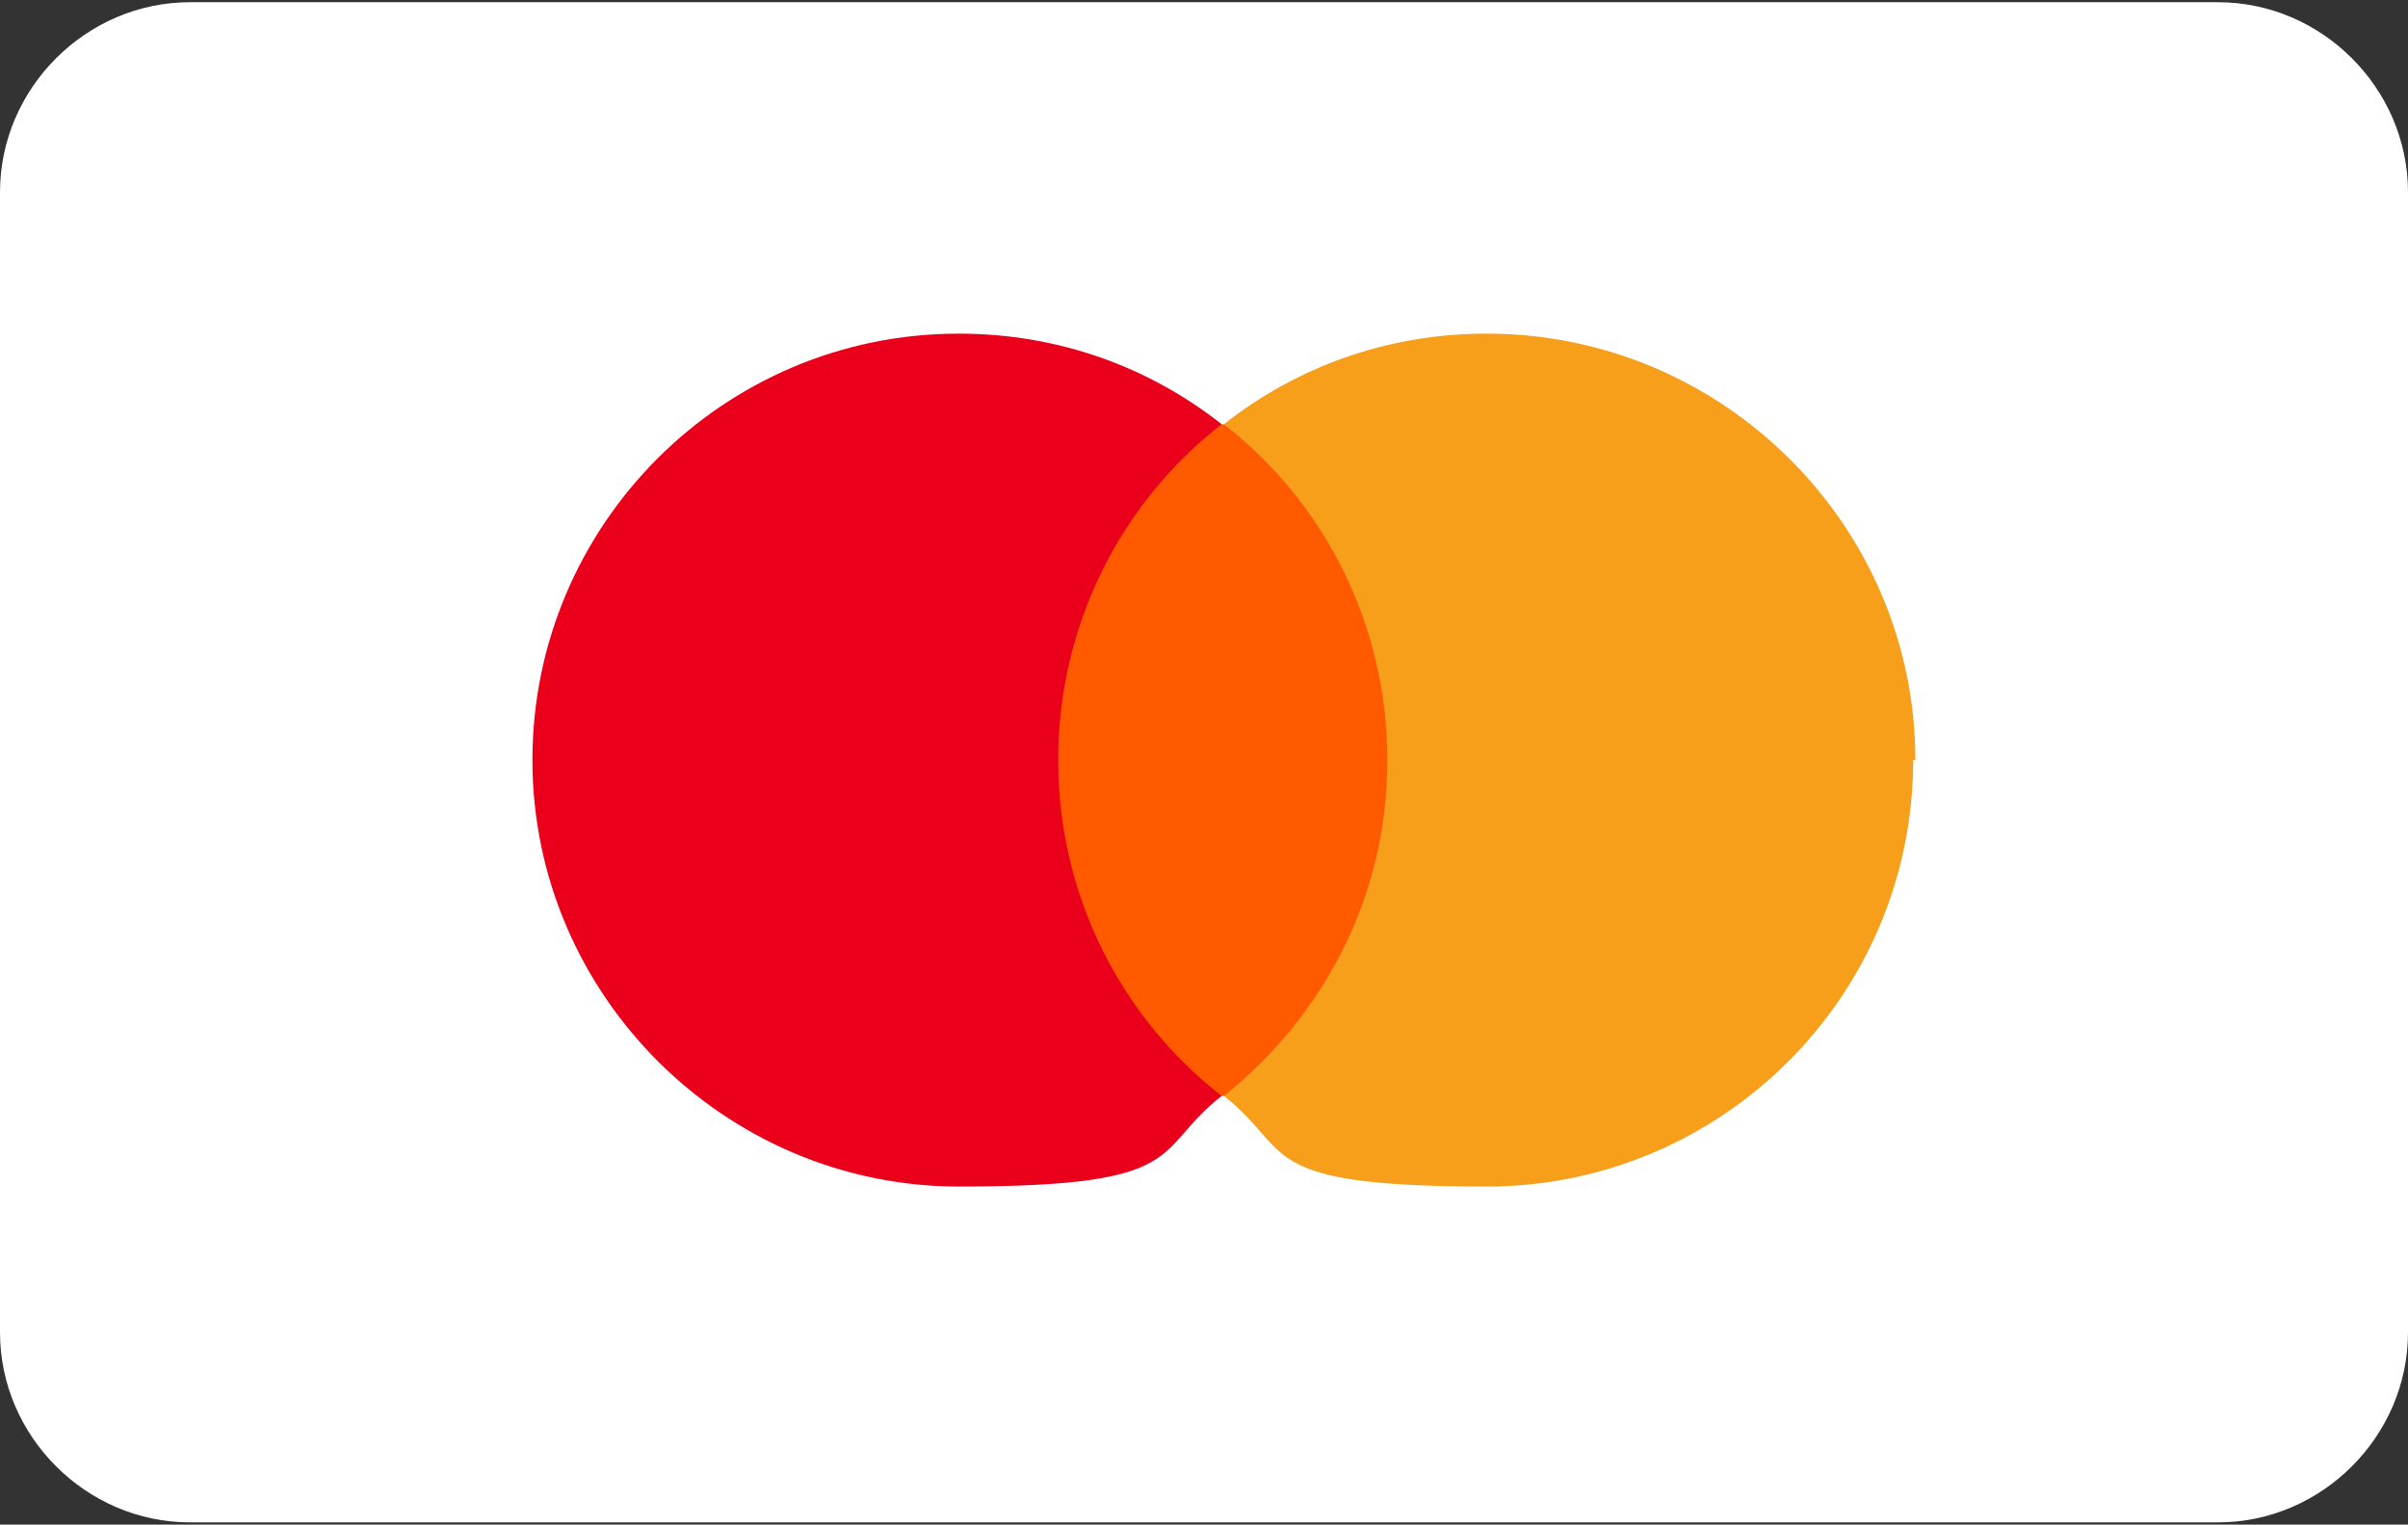 <svg xmlns="http://www.w3.org/2000/svg" xmlns:xlink="http://www.w3.org/1999/xlink" id="Layer_1" viewBox="0 0 109 69"><rect x="0" y="0" width="109" height="69" fill="#333333" stroke="none"/><defs><style>      .cls-1 {        fill: #fff;      }      .cls-2 {        fill: none;      }      .cls-3 {        fill: #eb001b;      }      .cls-4 {        fill: #ff5a00;      }      .cls-5 {        fill: #f79e1b;      }      .cls-6 {        clip-path: url(#clippath);      }    </style><clipPath id="clippath"><rect class="cls-2" y=".1" width="109" height="68.8"></rect></clipPath></defs><g id="Layer_1-2" data-name="Layer_1"><g class="cls-6"><g><path class="cls-1" d="M8.6,67.5c-1.9,0-3.7-.8-5.1-2.1s-2.1-3.2-2.1-5.1V8.7C1.4,4.7,4.6,1.5,8.6,1.5h91.8c4,0,7.2,3.2,7.2,7.2v51.6c0,4-3.2,7.2-7.2,7.2,0,0-91.8,0-91.8,0Z"></path><path class="cls-1" d="M100.4,3c1.5,0,3,.6,4.1,1.7,1.1,1.1,1.7,2.5,1.7,4.1v51.6c0,1.5-.6,3-1.7,4.1-1.1,1.1-2.5,1.7-4.1,1.7H8.6c-1.5,0-3-.6-4.1-1.7s-1.7-2.5-1.7-4.1V8.7c0-1.5.6-3,1.7-4.1s2.5-1.7,4.1-1.7h91.8v.1ZM100.4.1H8.6C3.9.1,0,4,0,8.7v51.6c0,4.7,3.9,8.6,8.6,8.6h91.8c4.7,0,8.6-3.9,8.6-8.6V8.7c0-4.7-3.9-8.6-8.6-8.6Z"></path><path class="cls-4" d="M63.7,19.2h-16.9v30.4h16.9s0-30.4,0-30.4Z"></path><path class="cls-3" d="M47.9,34.4c0-6.2,2.9-11.7,7.4-15.2-3.3-2.6-7.4-4.1-11.9-4.1-10.7,0-19.3,8.7-19.3,19.3s8.7,19.3,19.3,19.3,8.7-1.6,11.9-4.1c-4.5-3.5-7.4-9-7.4-15.2Z"></path><path class="cls-5" d="M86.6,34.4c0,10.7-8.7,19.3-19.3,19.3s-8.7-1.6-11.9-4.1c4.5-3.6,7.4-9,7.4-15.2s-2.9-11.7-7.4-15.2c3.3-2.6,7.4-4.1,11.9-4.1,10.7,0,19.4,8.7,19.4,19.3h-.1Z"></path></g></g></g></svg>